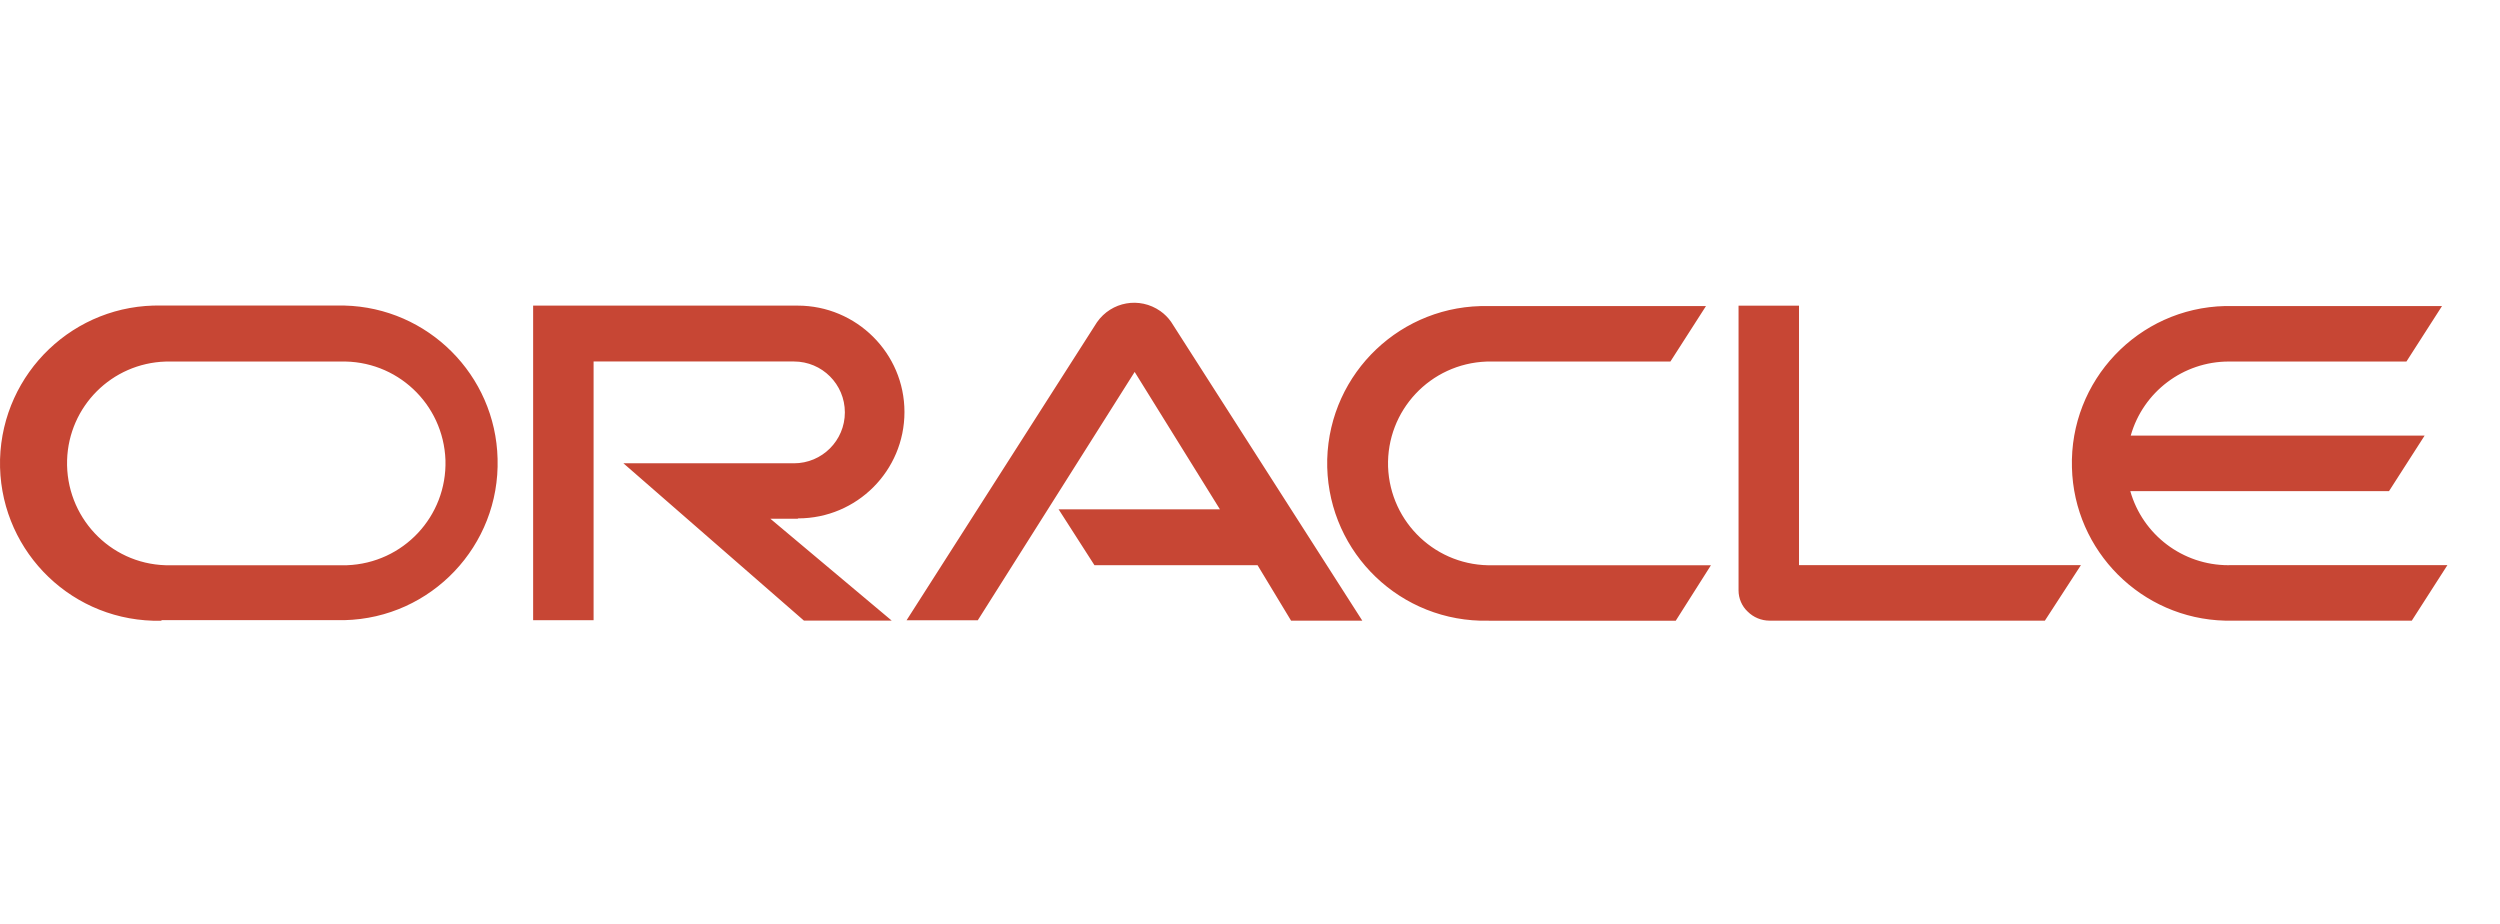 <?xml version="1.0" encoding="UTF-8"?><svg id="Layer_1" xmlns="http://www.w3.org/2000/svg" viewBox="0 0 70.382 26"><defs><style>.cls-1{fill:#c74634;stroke-width:0px;}</style></defs><path class="cls-1" d="m29.8,14.34h4.545l-2.401-3.869-4.417,6.992h-2.005l5.361-8.391c.408-.583,1.2-.723,1.783-.315.117.082.221.186.303.303l5.384,8.414h-2.005l-.944-1.562h-4.592l-1.002-1.562m20.837,1.562v-7.307h-1.702v8.018c0,.221.093.443.256.594.163.163.385.256.618.256h7.75l1.014-1.562h-7.936m-28.179-1.317c1.655,0,2.995-1.34,2.995-2.995s-1.352-2.995-3.007-2.995h-7.447v8.857h1.702v-7.284h5.641c.792,0,1.433.641,1.433,1.433s-.641,1.433-1.433,1.433h-4.801l5.081,4.428h2.471l-3.415-2.867h.769m-17.912,2.855h5.151c2.447-.058,4.382-2.098,4.312-4.545-.058-2.354-1.958-4.254-4.312-4.312h-5.151C2.099,8.548.071,10.483.001,12.93c-.058,2.447,1.865,4.475,4.312,4.545h.233m5.035-1.562h-4.918c-1.585-.047-2.82-1.375-2.774-2.96.047-1.515,1.259-2.727,2.774-2.774h4.918c1.585-.047,2.902,1.189,2.96,2.774.047,1.585-1.189,2.902-2.774,2.96h-.186m32.34,1.562h5.256l.991-1.562h-6.13c-1.585.047-2.902-1.189-2.96-2.774-.047-1.585,1.189-2.902,2.774-2.96h5.174l1.002-1.562h-6.118c-2.447-.058-4.475,1.865-4.545,4.312-.058,2.447,1.865,4.475,4.312,4.545h.233m20.826-1.562c-1.282,0-2.412-.851-2.762-2.086h7.284l1.002-1.562h-8.274c.35-1.235,1.48-2.086,2.762-2.086h5l1.002-1.562h-6.107c-2.447.058-4.382,2.098-4.312,4.545.058,2.354,1.958,4.254,4.312,4.312h5.256l1.002-1.562h-6.142"/></svg>